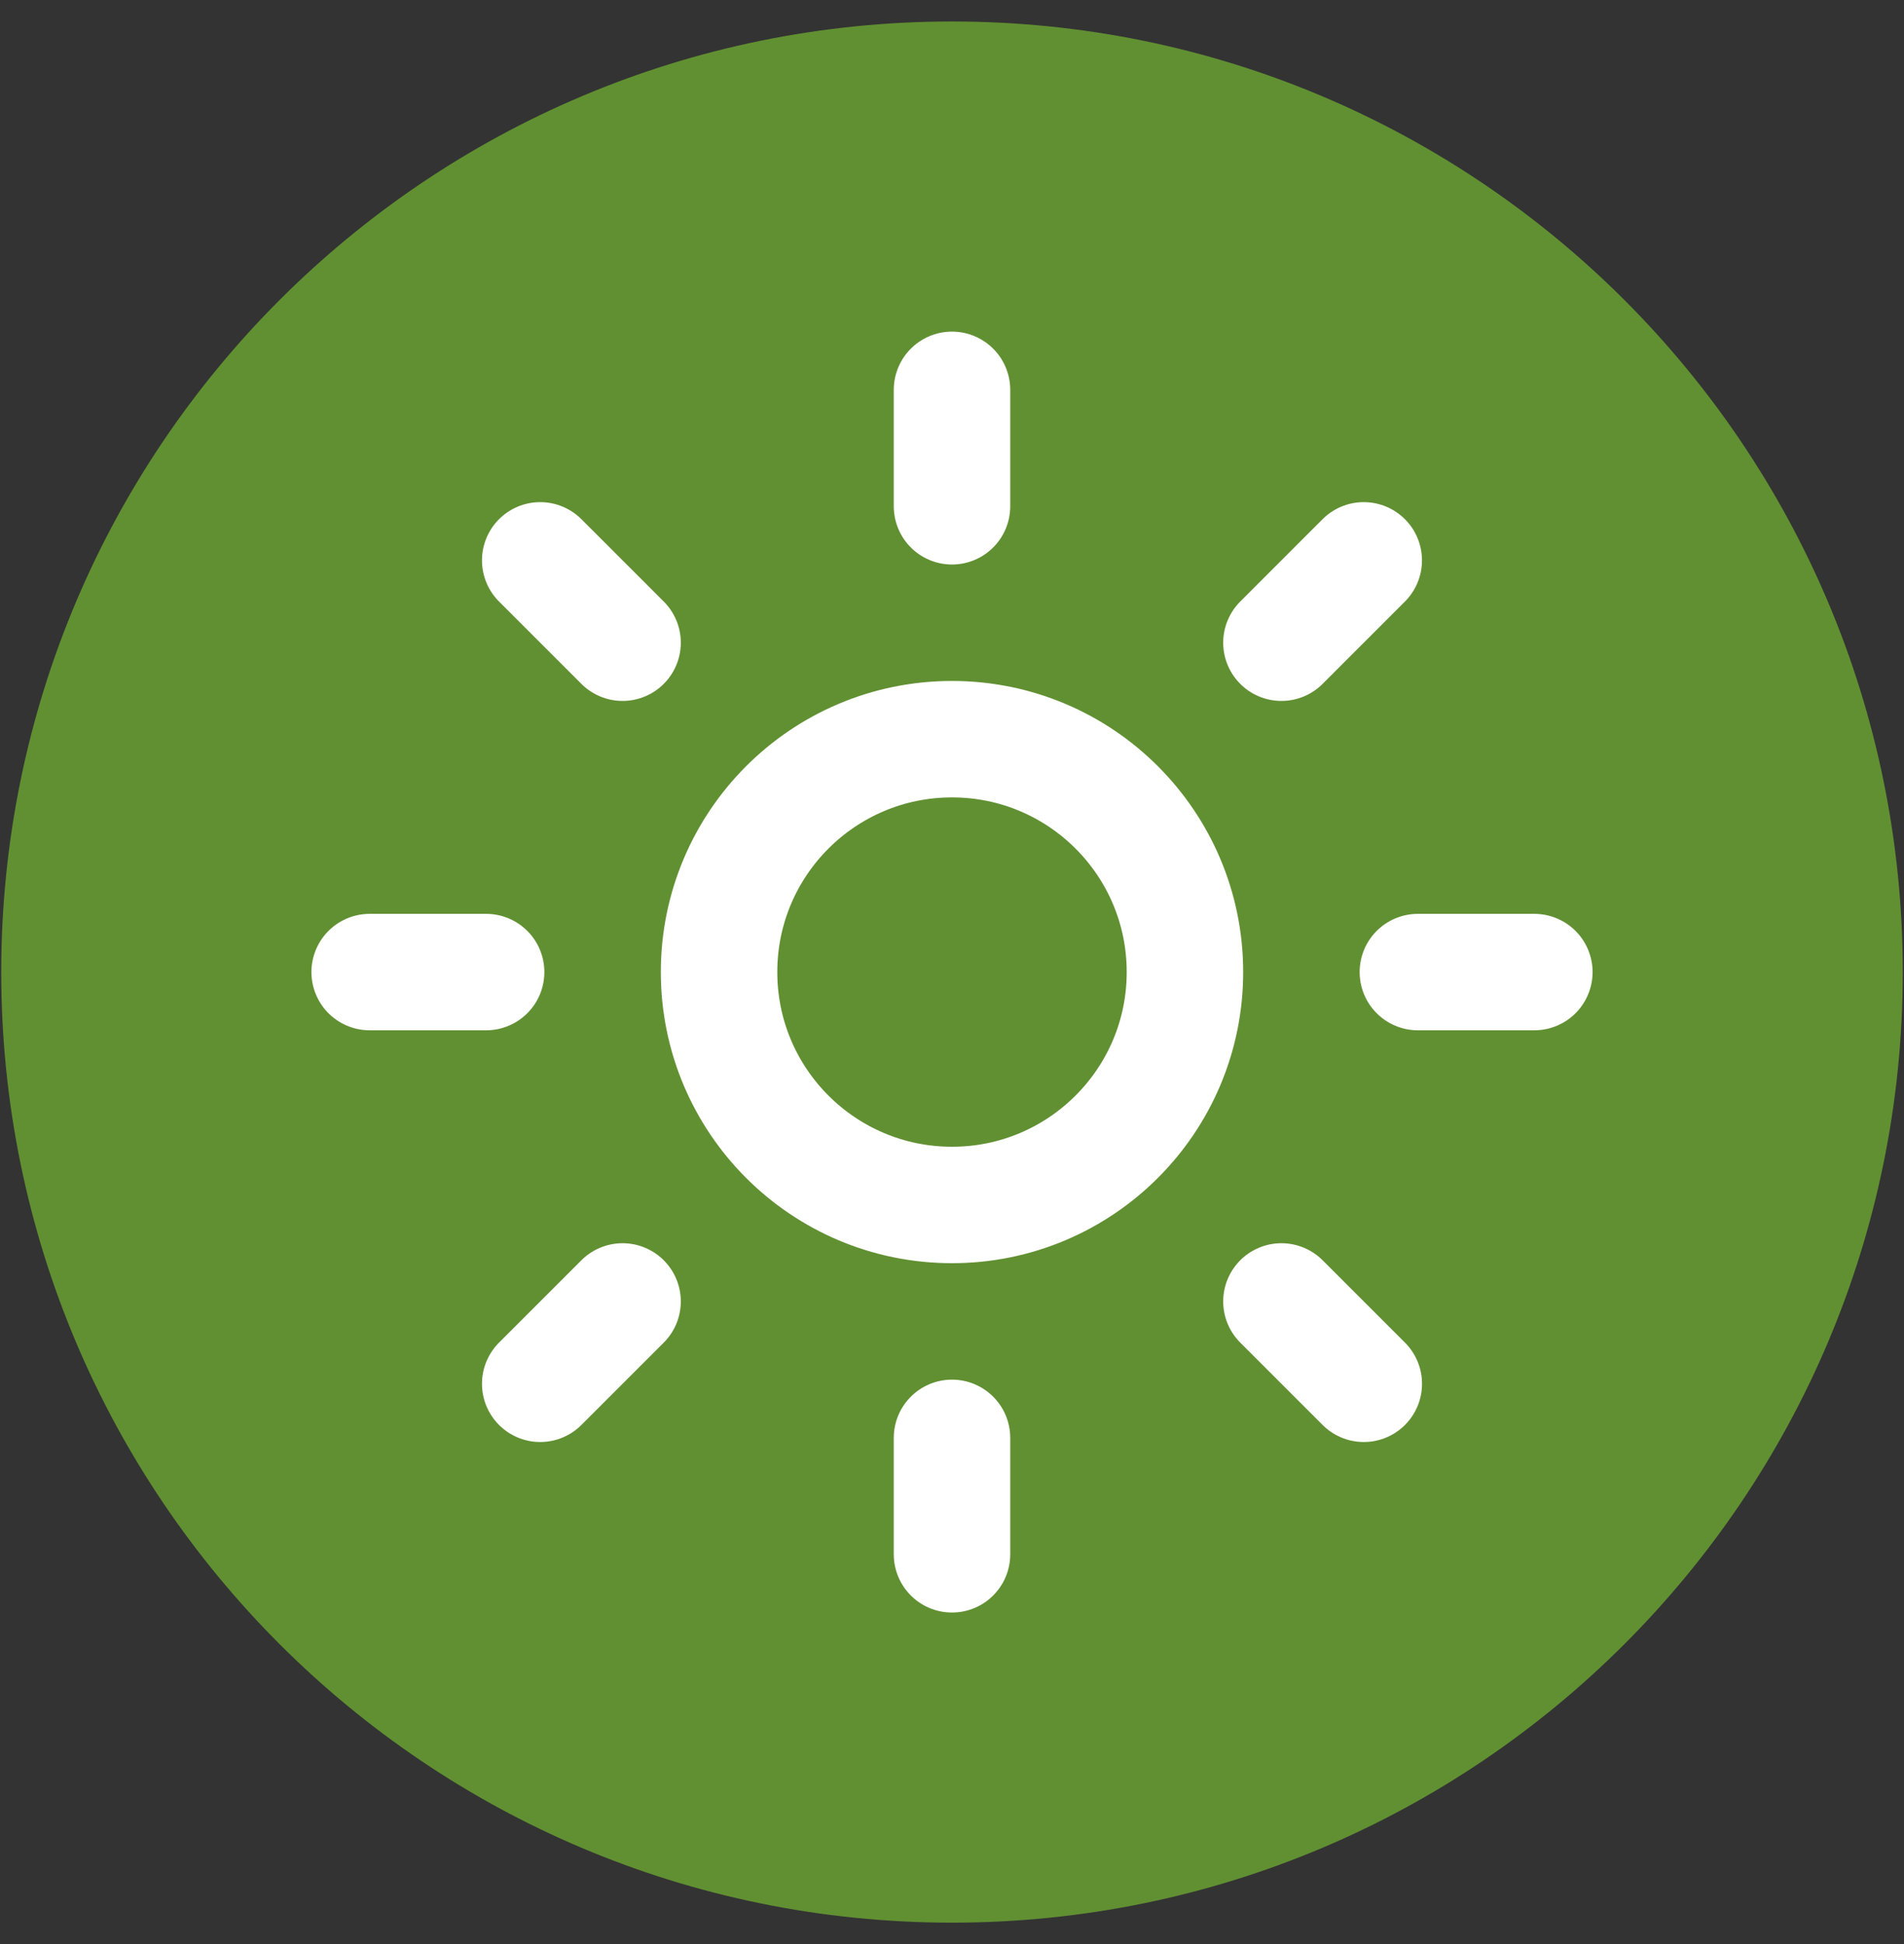 <?xml version="1.0" encoding="UTF-8"?> <svg xmlns="http://www.w3.org/2000/svg" width="47" height="48" viewBox="0 0 47 48" fill="none"><rect x="0" y="0" width="47" height="48" fill="#333333" stroke="none"/><path d="M23.5 47C36.203 47 46.5 36.703 46.5 24C46.5 11.297 36.203 1 23.5 1C10.797 1 0.5 11.297 0.5 24C0.5 36.703 10.797 47 23.5 47Z" fill="#619032" stroke="#619032" stroke-width="0.939" stroke-miterlimit="10"></path><path d="M23.5 9.625V12.5M33.664 13.835L31.632 15.868M37.875 24H35M33.665 34.165L31.632 32.132M23.5 35.5V38.375M15.368 32.132L13.335 34.165M12 24H9.125M15.368 15.868L13.335 13.835M29.25 24C29.25 27.176 26.675 29.75 23.5 29.75C20.324 29.75 17.75 27.176 17.75 24C17.75 20.824 20.324 18.25 23.5 18.25C26.675 18.25 29.25 20.824 29.25 24Z" stroke="white" stroke-width="2.875" stroke-linecap="round"></path></svg> 